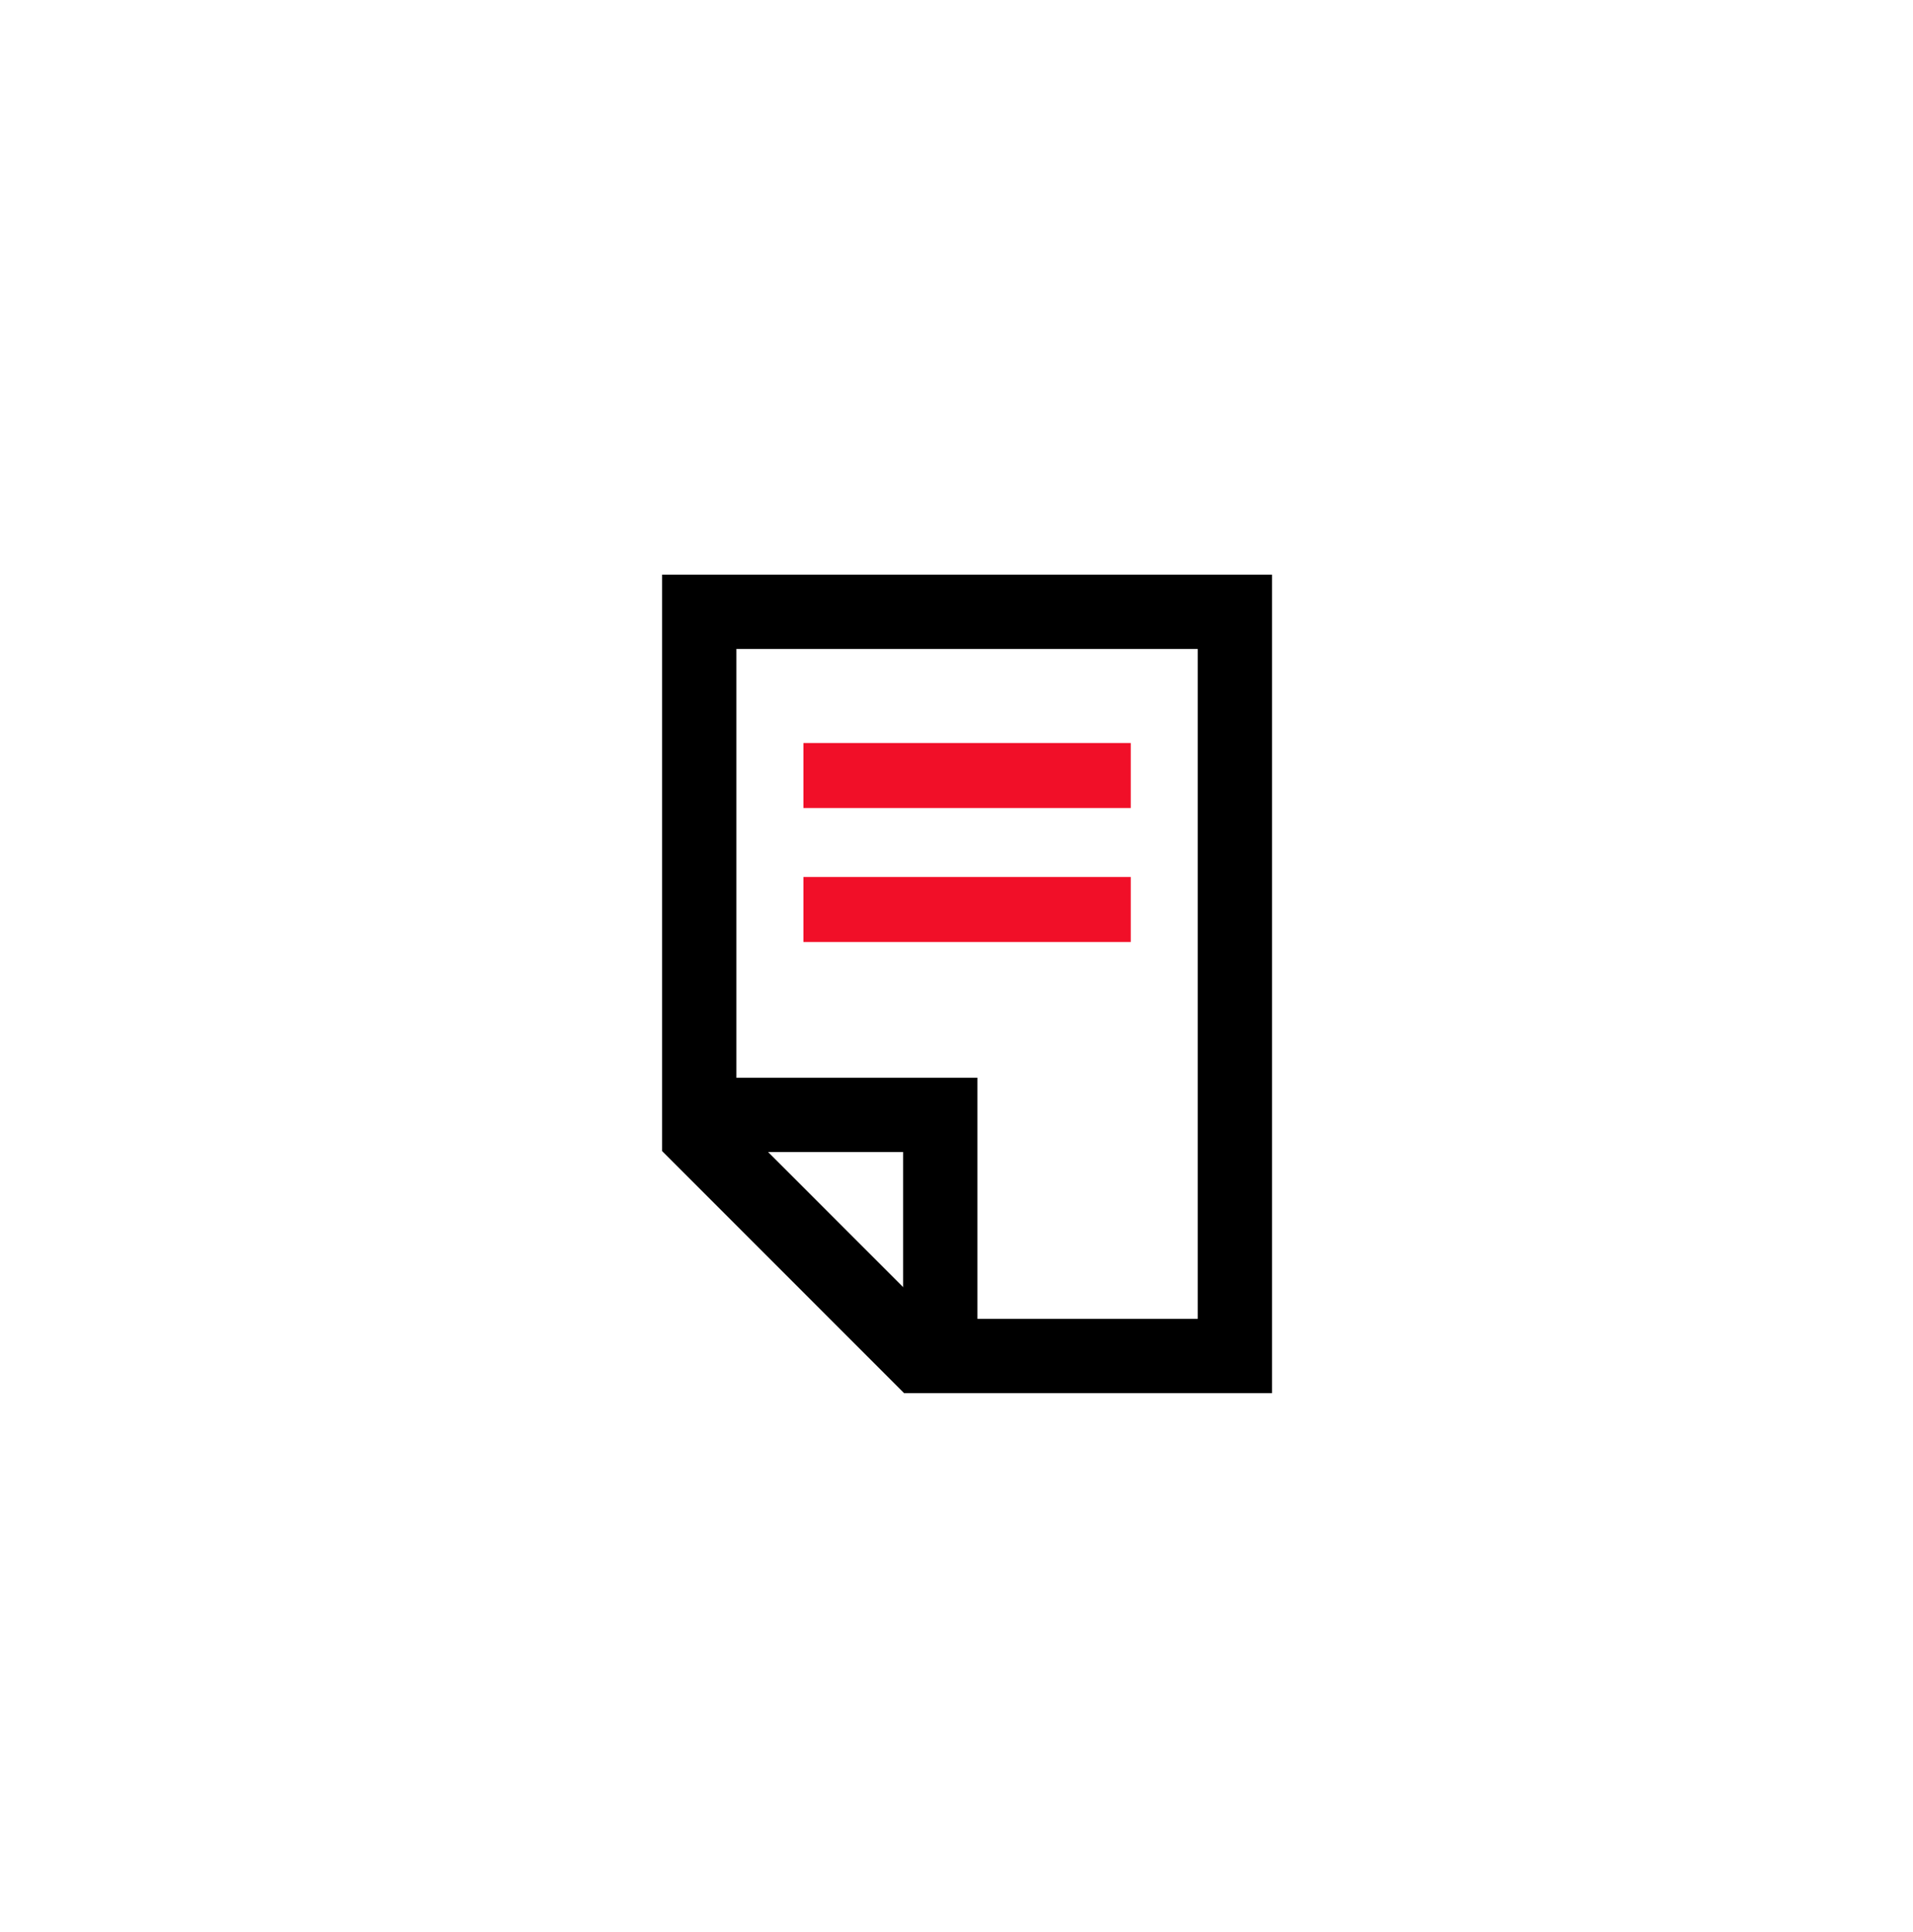 <svg xmlns="http://www.w3.org/2000/svg" width="103" height="104" viewBox="0 0 103 104" fill="none"><path d="M50.627 72.986V60.008H37.649" stroke="black" stroke-width="4"></path><path d="M49.505 72.984H66.489V32.93H37.649V61.128L49.505 72.984Z" stroke="black" stroke-width="4"></path><path d="M60.882 48.953H43.258" stroke="#F10F28" stroke-width="3.5"></path><path d="M60.882 41.742H43.258" stroke="#F10F28" stroke-width="3.5"></path></svg>